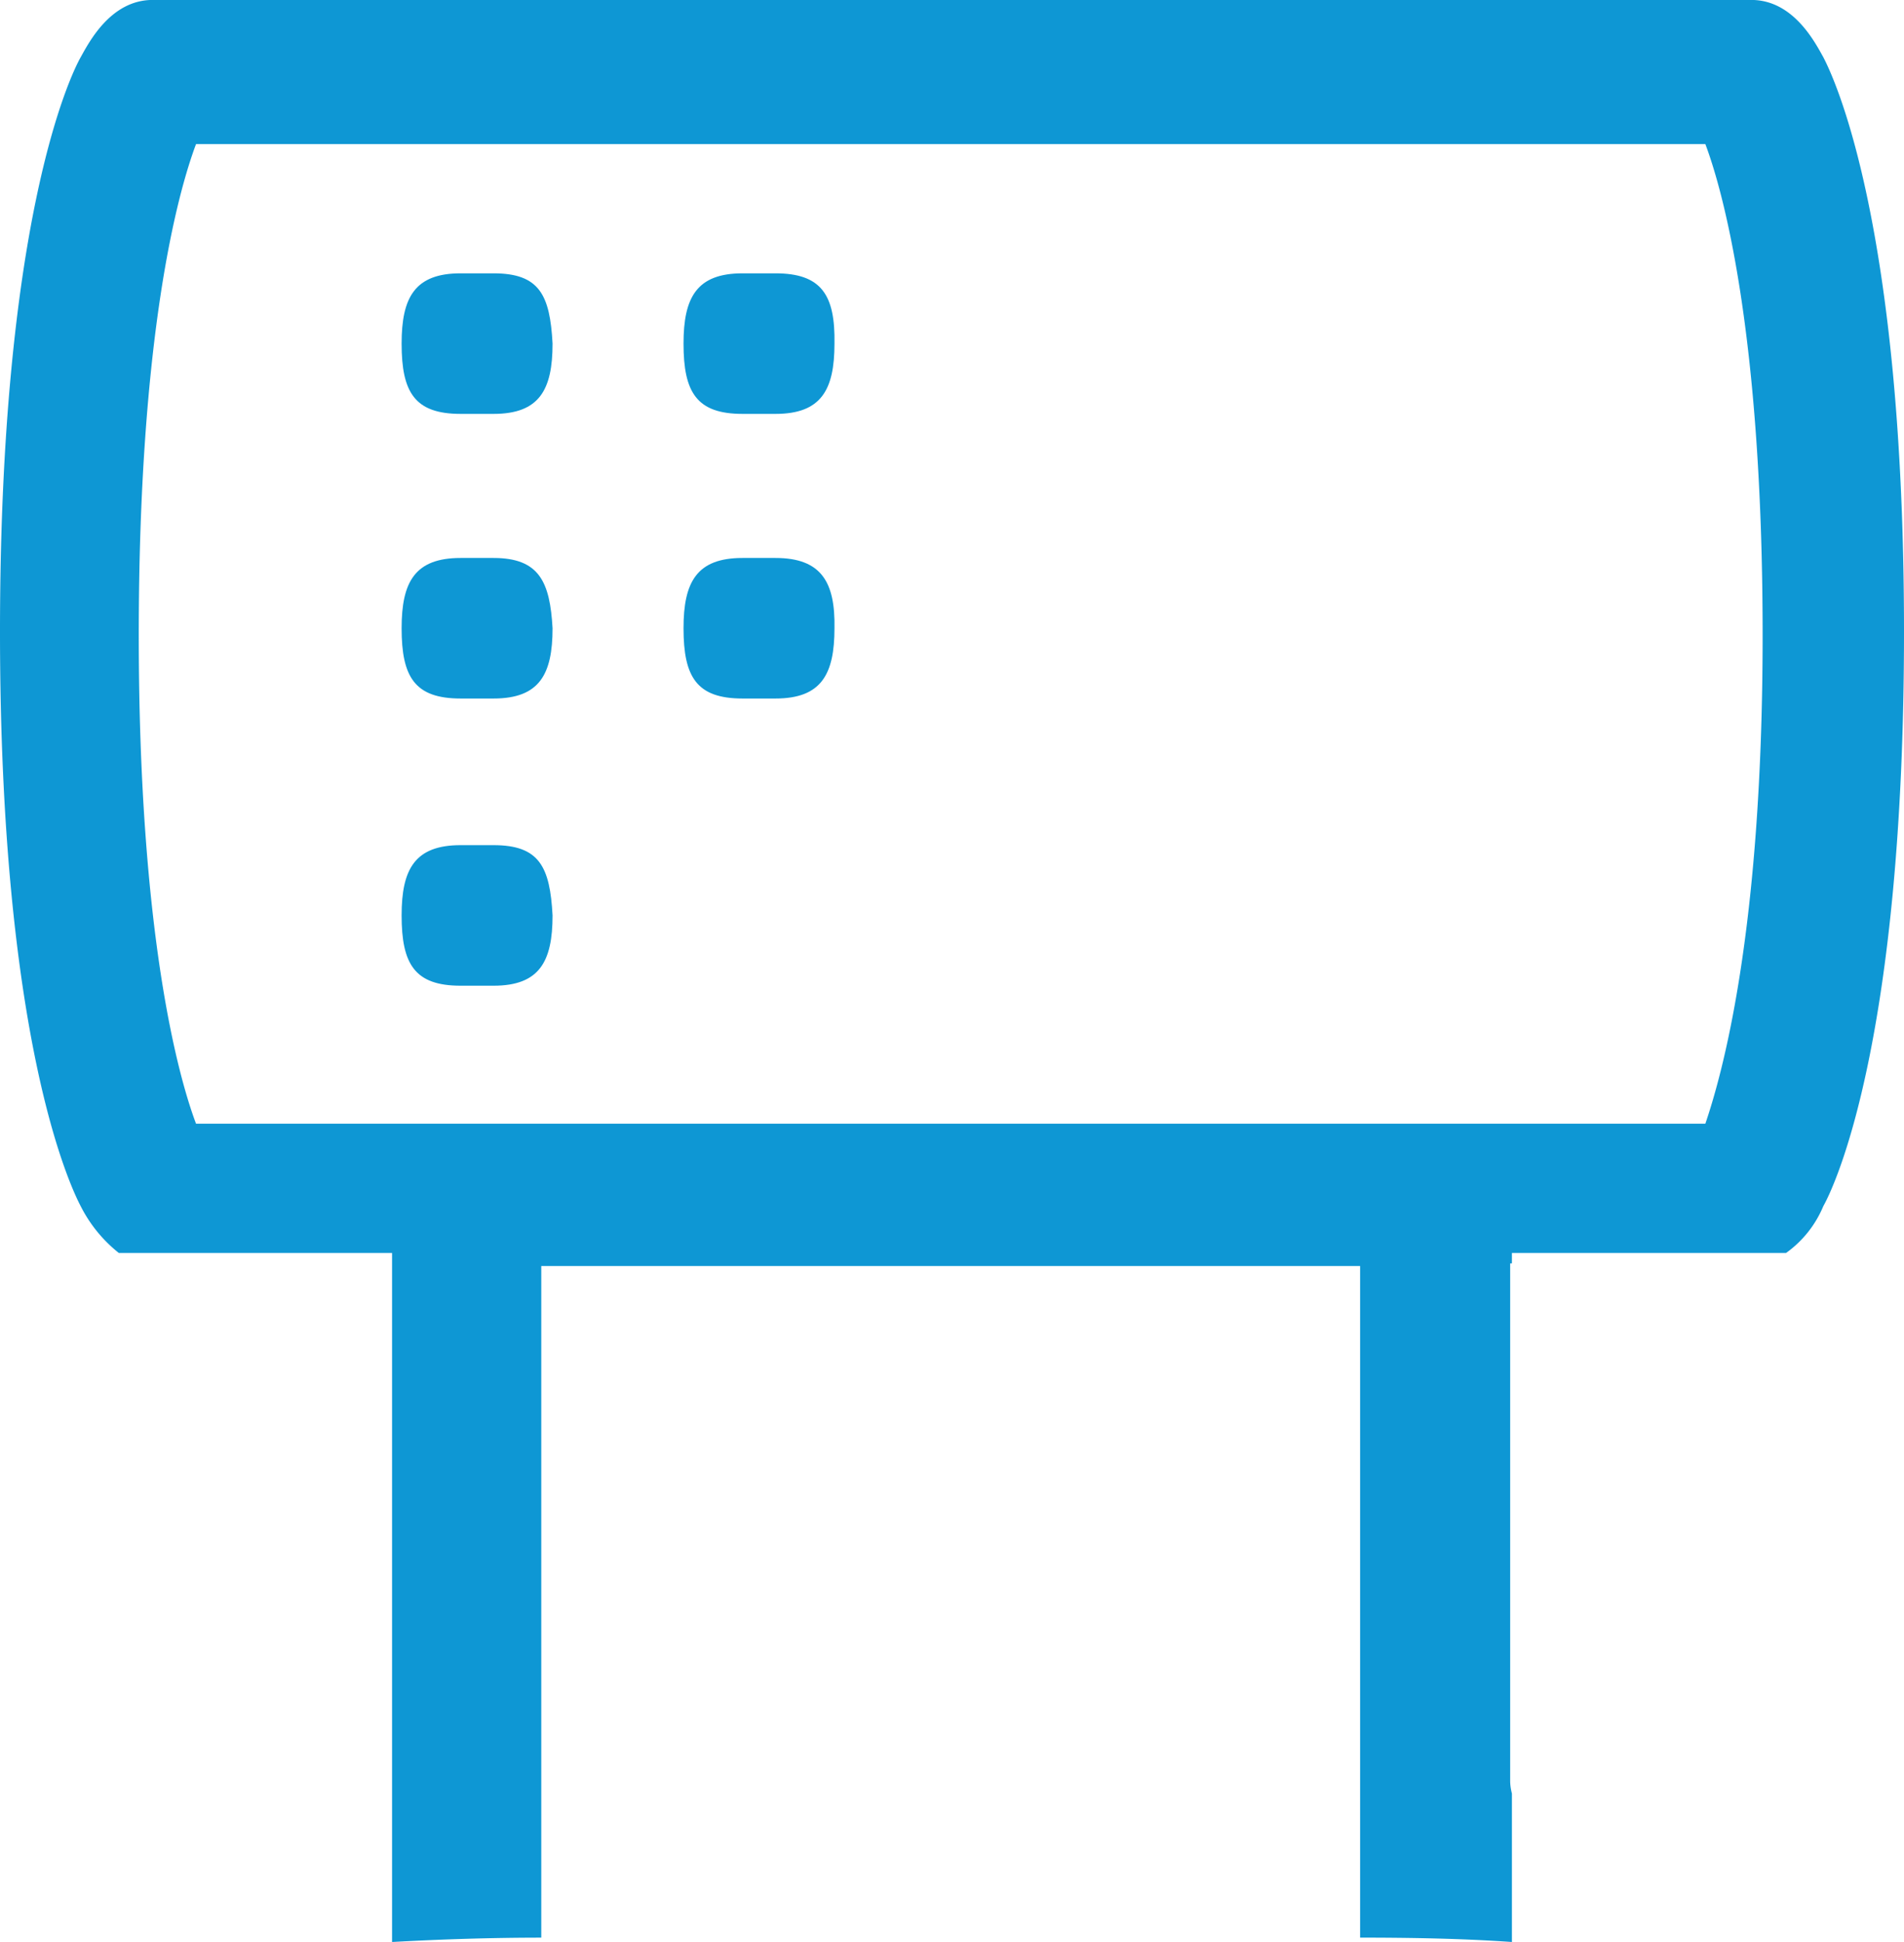 <svg xmlns="http://www.w3.org/2000/svg" width="69.815" height="71.183" viewBox="0 0 69.815 71.183">
  <g id="Group_271" data-name="Group 271" transform="translate(-1265 -615)">
    <g id="outdoor_bug" data-name="outdoor bug" transform="translate(1265 615)">
      <path id="Path_282" data-name="Path 282" d="M68.641,60.91H67.433c-1.686,0-2.163.891-2.163,2.576,0,1.781.477,2.576,2.163,2.576h1.209c1.686,0,2.163-.891,2.163-2.576C70.709,61.705,70.327,60.91,68.641,60.91Z" transform="translate(-50.544 -50.891)" fill="#0e97d4"/>
      <path id="Path_283" data-name="Path 283" d="M68.641,67.5H67.433c-1.686,0-2.163.891-2.163,2.576,0,1.781.477,2.576,2.163,2.576h1.209c1.686,0,2.163-.891,2.163-2.576C70.709,68.3,70.327,67.5,68.641,67.5Z" transform="translate(-50.544 -36.521)" fill="#0e97d4"/>
      <path id="Path_284" data-name="Path 284" d="M68.641,64.19H67.433c-1.686,0-2.163.891-2.163,2.576,0,1.781.477,2.576,2.163,2.576h1.209c1.686,0,2.163-.891,2.163-2.576C70.709,65.081,70.327,64.19,68.641,64.19Z" transform="translate(-50.544 -43.738)" fill="#0e97d4"/>
      <path id="Path_285" data-name="Path 285" d="M71.891,64.19H70.683c-1.686,0-2.163.891-2.163,2.576,0,1.781.477,2.576,2.163,2.576h1.209c1.686,0,2.163-.891,2.163-2.576C74.086,65.081,73.577,64.19,71.891,64.19Z" transform="translate(-43.457 -43.738)" fill="#0e97d4"/>
      <path id="Path_286" data-name="Path 286" d="M116.078,128.943V123.5a1.876,1.876,0,0,1-.064-.445V104.07h.064v-.382h10.051a4,4,0,0,0,1.368-1.718c.413-.732,2.958-6.107,2.958-21.056s-2.576-20.324-2.958-21.056c-.318-.573-1.113-2.1-2.64-2.1H66.238c-1.527,0-2.322,1.527-2.64,2.1-.413.732-2.958,6.107-2.958,21.056s2.576,20.324,2.958,21.056a5.165,5.165,0,0,0,1.4,1.718H75.016v.382h0v24.873c1.813-.1,3.658-.159,5.471-.159V104.165h30.025v24.618C112.389,128.784,114.234,128.815,116.078,128.943ZM67.828,98.949c-.636-1.686-2.1-6.9-2.1-17.907s1.431-16.221,2.1-18h55.343c.636,1.686,2.1,6.9,2.1,18,0,11-1.527,16.221-2.1,17.907Z" transform="translate(-60.64 -57.76)" fill="#0e97d4"/>
      <path id="Path_287" data-name="Path 287" d="M71.891,60.91H70.683c-1.686,0-2.163.891-2.163,2.576,0,1.781.477,2.576,2.163,2.576h1.209c1.686,0,2.163-.891,2.163-2.576C74.086,61.705,73.577,60.91,71.891,60.91Z" transform="translate(-43.457 -50.891)" fill="#0e97d4"/>
    </g>
  </g>
</svg>
